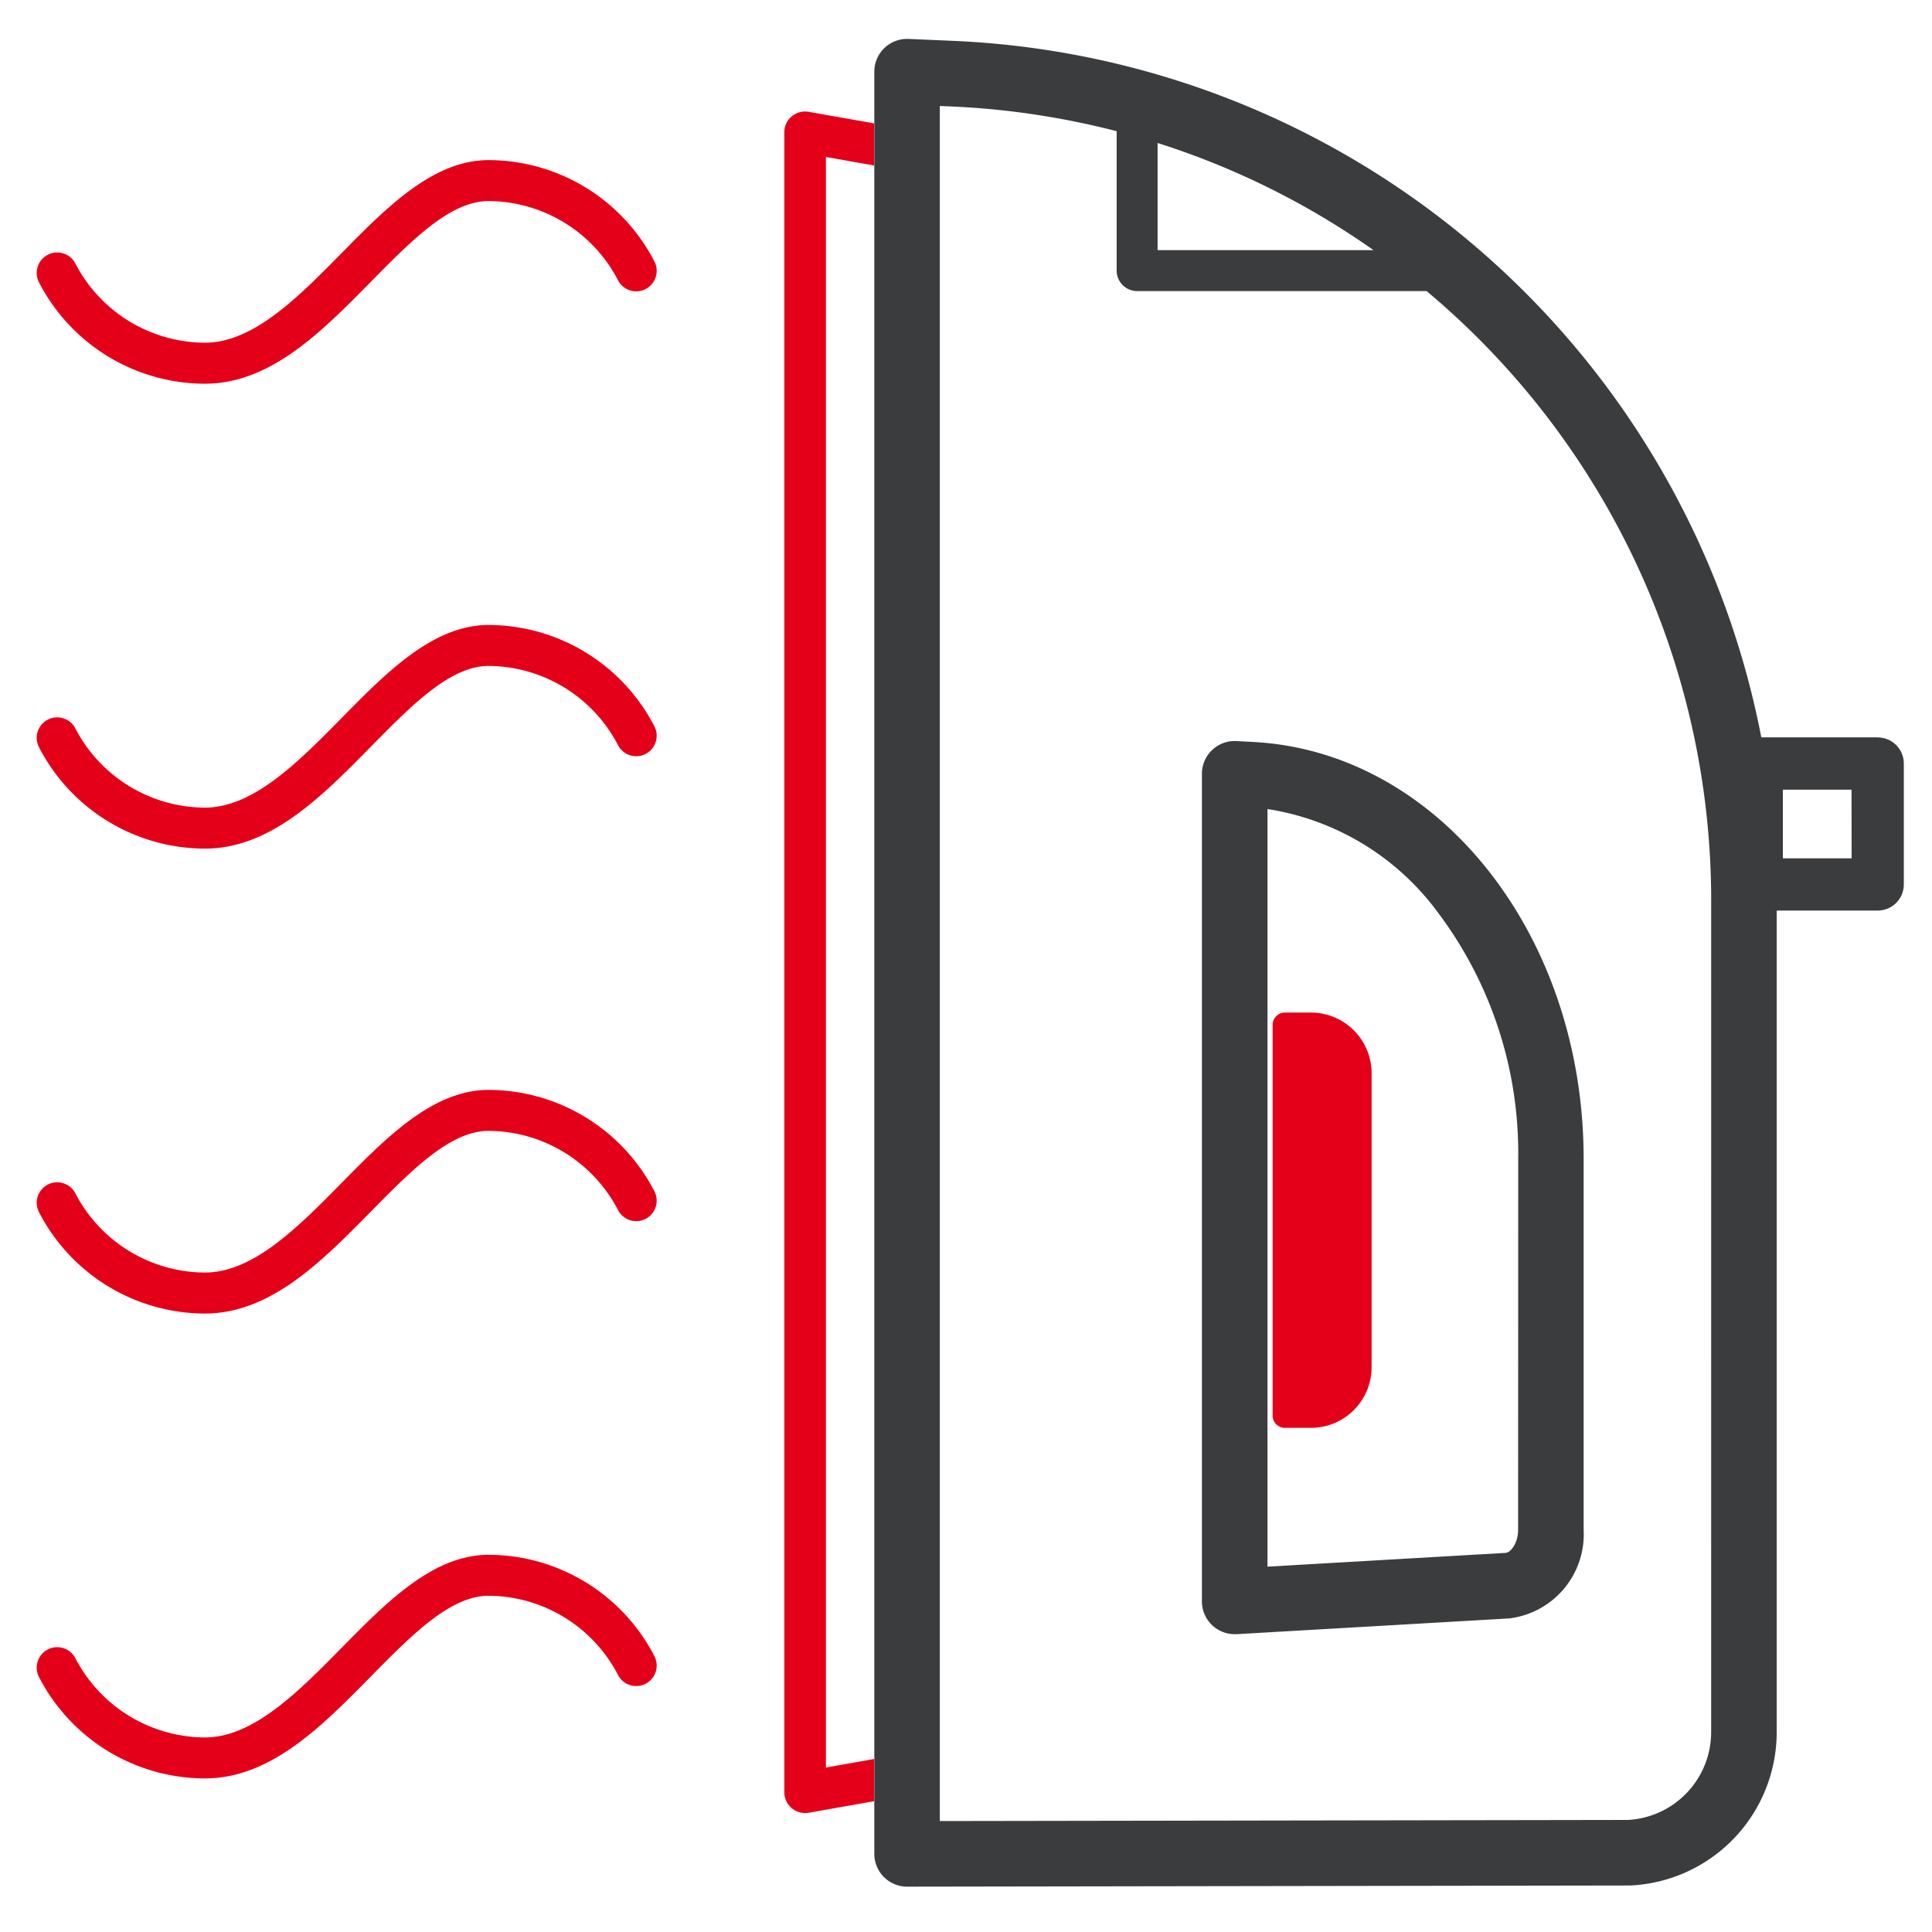 <svg xmlns="http://www.w3.org/2000/svg" xmlns:xlink="http://www.w3.org/1999/xlink" width="71.708" height="71.709" viewBox="0 0 71.708 71.709">
  <defs>
    <clipPath id="clip-path">
      <rect id="Rechteck_176" data-name="Rechteck 176" width="71.708" height="71.709" fill="none"/>
    </clipPath>
  </defs>
  <g id="Gruppe_251" data-name="Gruppe 251" transform="translate(-230.684 -425.9)">
    <g id="Gruppe_250" data-name="Gruppe 250" transform="translate(230.684 425.9)" clip-path="url(#clip-path)">
      <path id="Pfad_966" data-name="Pfad 966" d="M273.875,459.131h-.97a.456.456,0,0,0-.456.456v14.5a.456.456,0,0,0,.456.457h.97a2.251,2.251,0,0,0,2.247-2.247V461.378a2.25,2.25,0,0,0-2.247-2.247" transform="translate(-225.214 -421.548)" fill="#e50019"/>
      <path id="Pfad_967" data-name="Pfad 967" d="M256.7,429.737a.775.775,0,0,0-.276.591v61.615a.774.774,0,0,0,.906.76l2.427-.429v-1.566l-1.789.316V431.247l1.789.317V430l-2.427-.428a.769.769,0,0,0-.63.169" transform="translate(-227.313 -425.421)" fill="#e50019"/>
      <path id="Pfad_968" data-name="Pfad 968" d="M248.662,431.154c-2.057,0-3.783,1.753-5.451,3.448-1.613,1.638-3.28,3.331-5.083,3.331a5.446,5.446,0,0,1-4.815-2.961.76.76,0,1,0-1.327.743,6.942,6.942,0,0,0,6.141,3.739c2.44,0,4.334-1.925,6.166-3.785,1.515-1.539,2.947-2.995,4.368-2.995a5.447,5.447,0,0,1,4.815,2.962.76.76,0,0,0,1.327-.743,6.942,6.942,0,0,0-6.141-3.739" transform="translate(-230.526 -425.212)" fill="#e50019"/>
      <path id="Pfad_969" data-name="Pfad 969" d="M248.662,446.411c-2.057,0-3.783,1.753-5.451,3.448-1.613,1.638-3.28,3.331-5.083,3.331a5.446,5.446,0,0,1-4.815-2.961.76.76,0,1,0-1.327.743,6.942,6.942,0,0,0,6.141,3.739c2.44,0,4.334-1.925,6.166-3.785,1.515-1.539,2.947-2.995,4.368-2.995a5.447,5.447,0,0,1,4.815,2.962.76.76,0,0,0,1.327-.743,6.942,6.942,0,0,0-6.141-3.739" transform="translate(-230.526 -423.214)" fill="#e50019"/>
      <path id="Pfad_970" data-name="Pfad 970" d="M248.662,461.668c-2.057,0-3.783,1.753-5.451,3.448-1.613,1.638-3.28,3.331-5.083,3.331a5.446,5.446,0,0,1-4.815-2.961.76.76,0,1,0-1.327.743,6.942,6.942,0,0,0,6.141,3.739c2.44,0,4.334-1.925,6.166-3.785,1.515-1.539,2.947-2.995,4.368-2.995a5.447,5.447,0,0,1,4.815,2.962.76.76,0,0,0,1.327-.743,6.942,6.942,0,0,0-6.141-3.739" transform="translate(-230.526 -421.215)" fill="#e50019"/>
      <path id="Pfad_971" data-name="Pfad 971" d="M248.662,476.925c-2.057,0-3.783,1.753-5.451,3.448-1.613,1.638-3.28,3.331-5.083,3.331a5.446,5.446,0,0,1-4.815-2.961.76.76,0,1,0-1.327.743,6.942,6.942,0,0,0,6.141,3.739c2.44,0,4.334-1.925,6.166-3.785,1.515-1.539,2.947-2.995,4.368-2.995a5.447,5.447,0,0,1,4.815,2.962.76.76,0,1,0,1.327-.743,6.942,6.942,0,0,0-6.141-3.739" transform="translate(-230.526 -419.217)" fill="#e50019"/>
      <path id="Pfad_972" data-name="Pfad 972" d="M272.039,450.254l-.63-.033a1.216,1.216,0,0,0-1.281,1.215v30.717a1.217,1.217,0,0,0,1.217,1.216c.023,0,.046,0,.07,0l10.119-.585a3.146,3.146,0,0,0,2.762-3.3V465.721c0-8.309-5.383-15.1-12.256-15.467m9.824,29.232c0,.512-.278.856-.469.866l-8.833.511V452.744A9.7,9.7,0,0,1,278.9,456.6a14.852,14.852,0,0,1,2.968,9.12Z" transform="translate(-225.518 -422.715)" fill="#3b3c3e"/>
      <path id="Pfad_973" data-name="Pfad 973" d="M296.617,453.1H292.3a31.948,31.948,0,0,0-29.985-25.851l-1.668-.072a1.217,1.217,0,0,0-1.269,1.216V494.54a1.218,1.218,0,0,0,1.217,1.217h0l26.787-.043h.054a5.7,5.7,0,0,0,5.435-5.7V459.528h3.749a.969.969,0,0,0,.969-.969v-4.487a.968.968,0,0,0-.969-.969m-26.728-22.064a29.268,29.268,0,0,1,8.012,3.976h-8.012Zm20.546,58.977a3.266,3.266,0,0,1-3.091,3.265l-25.538.041V429.666l.4.017a29.6,29.6,0,0,1,6.164.919v5.173a.76.76,0,0,0,.76.761h10.744a29.5,29.5,0,0,1,10.562,22.619Zm5.214-32.426H293.1v-2.548h2.548Z" transform="translate(-226.927 -425.732)" fill="#3b3c3e"/>
    </g>
  </g>
</svg>
